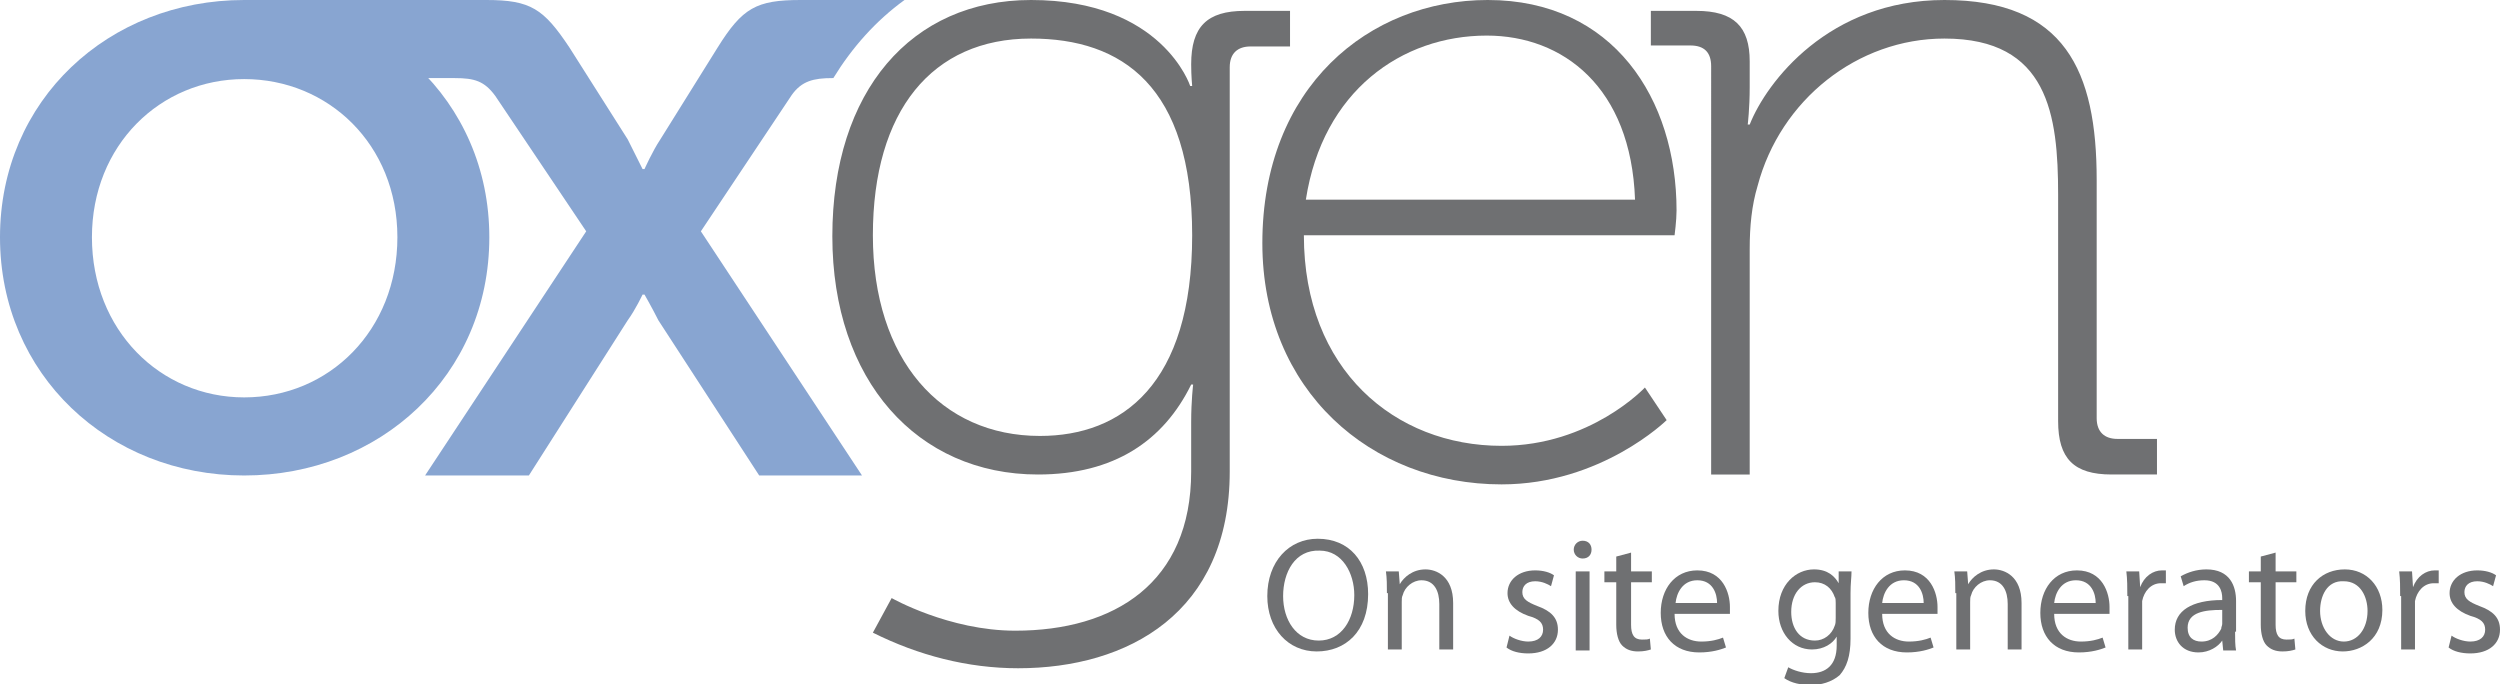 <?xml version="1.0" encoding="utf-8"?>
<!-- Generator: Adobe Illustrator 27.9.0, SVG Export Plug-In . SVG Version: 6.00 Build 0)  -->
<svg version="1.1" id="Layer_1" xmlns="http://www.w3.org/2000/svg" xmlns:xlink="http://www.w3.org/1999/xlink" x="0px" y="0px"
	 viewBox="0 0 252.9 69.2" style="enable-background:new 0 0 252.9 69.2;" xml:space="preserve">
<style type="text/css">
	.st0{fill:#88A5D1;}
	.st1{fill:#6F7072;}
</style>
<g>
	<g>
		<g>
			<g>
				<path class="st0" d="M24.7,0c13.7,0,24.8,10.1,24.8,24c0,14-11.1,24.1-24.8,24.1C11,48.1,0,37.9,0,24C0,10.1,11,0,24.7,0z
					 M24.7,40.2c8.6,0,15.5-6.8,15.5-16.2c0-9.4-7-16-15.5-16c-8.5,0-15.4,6.7-15.4,16C9.3,33.4,16.2,40.2,24.7,40.2z"/>
				<g>
					<path class="st0" d="M91.5,0H81c-4.5,0-5.9,0.8-8.4,4.8l-5.8,9.3c-0.8,1.2-1.6,3-1.6,3H65c0,0-0.9-1.8-1.5-3l-5.9-9.3
						C55,0.9,53.7,0,49.2,0H24.7v7.9H46c2,0,3,0.3,4.1,1.8l9.2,13.7L43,48.1h10.5l10-15.7c0.8-1.1,1.5-2.6,1.5-2.6h0.2
						c0,0,0.8,1.4,1.4,2.6l10.2,15.7h10.4L70.9,23.4l9.2-13.8c1-1.4,2.2-1.7,4.1-1.7h0.1C86.2,4.8,88.6,2.1,91.5,0z"/>
				</g>
			</g>
		</g>
		<path class="st1" d="M104.3,0c13.3,0,16.1,8.7,16.1,8.7h0.2c0,0-0.1-1-0.1-2.2c0-3.8,1.6-5.4,5.4-5.4h4.6v3.6h-4
			c-1.3,0-2.1,0.7-2.1,2.1v40.9c0,14.3-10.3,19.9-21.4,19.9c-5.1,0-10.1-1.3-14.7-3.6l1.9-3.5c0,0,5.8,3.3,12.5,3.3
			c10,0,17.8-4.8,17.8-16.1v-5c0-2.2,0.2-3.8,0.2-3.8h-0.2c-2.8,5.7-7.8,9.1-15.5,9.1c-12.2,0-20.8-9.5-20.8-24.1
			C84.2,9.2,92.2,0,104.3,0z M120.6,23.8c0-15.1-7.1-19.9-16.3-19.9c-10,0-16,7.3-16,19.9c0,12.6,6.9,20.3,16.9,20.3
			C113.5,44.1,120.6,38.9,120.6,23.8"/>
		<path class="st1" d="M150.5,0c12.7,0,19.1,10,19.1,21.3c0,1-0.2,2.5-0.2,2.5h-37.5c0,13.6,9.2,21.3,20,21.3c9,0,14.5-5.9,14.5-5.9
			l2.2,3.3c0,0-6.6,6.5-16.7,6.5c-13.2,0-24.2-9.5-24.2-24.4C127.7,8.8,138.5,0,150.5,0z M165.4,20.2C165,8.8,158.1,3.6,150.4,3.6
			c-8.6,0-16.6,5.6-18.3,16.6H165.4z"/>
		<path class="st1" d="M173.1,6.7c0-1.4-0.7-2.1-2.1-2.1h-4V1.1h4.6c3.8,0,5.4,1.6,5.4,5.1v2.6c0,2.2-0.2,3.8-0.2,3.8h0.2
			C178.7,8.3,185,0,196.7,0c12.2,0,15.4,7.2,15.4,18.2v24.1c0,1.4,0.8,2.1,2.1,2.1h4v3.6h-4.6c-3.8,0-5.4-1.6-5.4-5.4V19.7
			c0-8.1-1-15.8-11.5-15.8c-8.8,0-16.6,6.2-18.9,14.9c-0.6,2-0.8,4.1-0.8,6.4v22.8h-3.9V6.7z"/>
	</g>
	<g>
		<path class="st1" d="M138.4,60.1c0,3.8-2.3,5.8-5.2,5.8c-2.9,0-5-2.3-5-5.6c0-3.5,2.2-5.8,5.1-5.8
			C136.5,54.5,138.4,56.8,138.4,60.1z M129.8,60.3c0,2.4,1.3,4.5,3.6,4.5c2.3,0,3.6-2.1,3.6-4.6c0-2.2-1.2-4.5-3.5-4.5
			C131,55.6,129.8,57.9,129.8,60.3z"/>
		<path class="st1" d="M140.3,60c0-0.8,0-1.5-0.1-2.2h1.3l0.1,1.3h0c0.4-0.7,1.3-1.5,2.6-1.5c1.1,0,2.8,0.7,2.8,3.4v4.7h-1.4v-4.6
			c0-1.3-0.5-2.4-1.8-2.4c-0.9,0-1.7,0.7-1.9,1.5c-0.1,0.2-0.1,0.4-0.1,0.7v4.8h-1.4V60z"/>
		<path class="st1" d="M152.7,64.3c0.4,0.3,1.2,0.6,1.9,0.6c1,0,1.5-0.5,1.5-1.2c0-0.7-0.4-1.1-1.5-1.4c-1.4-0.5-2.1-1.3-2.1-2.3
			c0-1.3,1.1-2.3,2.8-2.3c0.8,0,1.5,0.2,1.9,0.5l-0.3,1.1c-0.3-0.2-0.9-0.5-1.6-0.5c-0.9,0-1.3,0.5-1.3,1.1c0,0.7,0.5,1,1.5,1.4
			c1.4,0.5,2.1,1.2,2.1,2.4c0,1.4-1.1,2.4-3,2.4c-0.9,0-1.7-0.2-2.2-0.6L152.7,64.3z"/>
		<path class="st1" d="M161,55.6c0,0.5-0.3,0.9-0.9,0.9c-0.5,0-0.9-0.4-0.9-0.9c0-0.5,0.4-0.9,0.9-0.9C160.7,54.7,161,55.1,161,55.6
			z M159.4,65.8v-8h1.4v8H159.4z"/>
		<path class="st1" d="M165,55.9v1.9h2.1v1.1H165v4.3c0,1,0.3,1.5,1.1,1.5c0.4,0,0.6,0,0.8-0.1l0.1,1.1c-0.3,0.1-0.7,0.2-1.3,0.2
			c-0.7,0-1.2-0.2-1.6-0.6c-0.4-0.4-0.6-1.2-0.6-2.1v-4.3h-1.2v-1.1h1.2v-1.5L165,55.9z"/>
		<path class="st1" d="M169.4,62.1c0,2,1.3,2.8,2.7,2.8c1,0,1.7-0.2,2.2-0.4l0.3,1c-0.5,0.2-1.4,0.5-2.7,0.5c-2.5,0-3.9-1.6-3.9-4
			c0-2.4,1.4-4.3,3.7-4.3c2.6,0,3.3,2.3,3.3,3.7c0,0.3,0,0.5,0,0.7H169.4z M173.7,61c0-0.9-0.4-2.3-2-2.3c-1.5,0-2.1,1.3-2.2,2.3
			H173.7z"/>
		<path class="st1" d="M187.2,64.6c0,1.8-0.4,2.9-1.1,3.7c-0.8,0.7-1.9,1-2.9,1c-1,0-2-0.2-2.7-0.7l0.4-1.1c0.5,0.3,1.4,0.6,2.3,0.6
			c1.5,0,2.6-0.8,2.6-2.8v-0.9h0c-0.4,0.7-1.3,1.3-2.5,1.3c-2,0-3.4-1.7-3.4-3.9c0-2.7,1.8-4.2,3.6-4.2c1.4,0,2.1,0.7,2.5,1.4h0
			l0-1.2h1.3c0,0.6-0.1,1.2-0.1,2.2V64.6z M185.7,61c0-0.2,0-0.5-0.1-0.6c-0.3-0.9-1-1.5-2-1.5c-1.4,0-2.4,1.2-2.4,3
			c0,1.6,0.8,2.9,2.4,2.9c0.9,0,1.7-0.6,2-1.5c0.1-0.2,0.1-0.5,0.1-0.8V61z"/>
		<path class="st1" d="M190.4,62.1c0,2,1.3,2.8,2.7,2.8c1,0,1.7-0.2,2.2-0.4l0.3,1c-0.5,0.2-1.4,0.5-2.7,0.5c-2.5,0-3.9-1.6-3.9-4
			c0-2.4,1.4-4.3,3.7-4.3c2.6,0,3.3,2.3,3.3,3.7c0,0.3,0,0.5,0,0.7H190.4z M194.6,61c0-0.9-0.4-2.3-2-2.3c-1.5,0-2.1,1.3-2.2,2.3
			H194.6z"/>
		<path class="st1" d="M197.8,60c0-0.8,0-1.5-0.1-2.2h1.3l0.1,1.3h0c0.4-0.7,1.3-1.5,2.6-1.5c1.1,0,2.8,0.7,2.8,3.4v4.7h-1.4v-4.6
			c0-1.3-0.5-2.4-1.8-2.4c-0.9,0-1.7,0.7-1.9,1.5c-0.1,0.2-0.1,0.4-0.1,0.7v4.8h-1.4V60z"/>
		<path class="st1" d="M207.8,62.1c0,2,1.3,2.8,2.7,2.8c1,0,1.7-0.2,2.2-0.4l0.3,1c-0.5,0.2-1.4,0.5-2.7,0.5c-2.5,0-3.9-1.6-3.9-4
			c0-2.4,1.4-4.3,3.7-4.3c2.6,0,3.3,2.3,3.3,3.7c0,0.3,0,0.5,0,0.7H207.8z M212,61c0-0.9-0.4-2.3-2-2.3c-1.5,0-2.1,1.3-2.2,2.3H212z
			"/>
		<path class="st1" d="M215.2,60.3c0-0.9,0-1.7-0.1-2.5h1.3l0.1,1.6h0c0.4-1.1,1.3-1.7,2.2-1.7c0.1,0,0.3,0,0.4,0V59
			c-0.1,0-0.3,0-0.5,0c-1,0-1.7,0.8-1.9,1.8c0,0.2,0,0.4,0,0.7v4.2h-1.4V60.3z"/>
		<path class="st1" d="M226.1,63.9c0,0.7,0,1.4,0.1,1.9h-1.3l-0.1-1h0c-0.4,0.6-1.3,1.2-2.4,1.2c-1.6,0-2.4-1.1-2.4-2.3
			c0-1.9,1.7-3,4.8-3v-0.2c0-0.6-0.2-1.8-1.8-1.8c-0.8,0-1.5,0.2-2.1,0.6l-0.3-1c0.7-0.4,1.6-0.7,2.6-0.7c2.4,0,3,1.7,3,3.2V63.9z
			 M224.7,61.7c-1.6,0-3.4,0.2-3.4,1.8c0,1,0.6,1.4,1.4,1.4c1.1,0,1.7-0.7,2-1.3c0-0.2,0.1-0.3,0.1-0.5V61.7z"/>
		<path class="st1" d="M230.2,55.9v1.9h2.1v1.1h-2.1v4.3c0,1,0.3,1.5,1.1,1.5c0.4,0,0.6,0,0.8-0.1l0.1,1.1c-0.3,0.1-0.7,0.2-1.3,0.2
			c-0.7,0-1.2-0.2-1.6-0.6c-0.4-0.4-0.6-1.2-0.6-2.1v-4.3h-1.2v-1.1h1.2v-1.5L230.2,55.9z"/>
		<path class="st1" d="M241,61.7c0,2.9-2.1,4.2-4,4.2c-2.1,0-3.8-1.6-3.8-4.1c0-2.7,1.8-4.2,4-4.2C239.4,57.6,241,59.3,241,61.7z
			 M234.7,61.8c0,1.7,1,3.1,2.4,3.1c1.4,0,2.4-1.3,2.4-3.1c0-1.4-0.7-3-2.4-3C235.4,58.7,234.7,60.3,234.7,61.8z"/>
		<path class="st1" d="M242.8,60.3c0-0.9,0-1.7-0.1-2.5h1.3l0.1,1.6h0c0.4-1.1,1.3-1.7,2.2-1.7c0.1,0,0.3,0,0.4,0V59
			c-0.1,0-0.3,0-0.5,0c-1,0-1.7,0.8-1.9,1.8c0,0.2,0,0.4,0,0.7v4.2h-1.4V60.3z"/>
		<path class="st1" d="M248,64.3c0.4,0.3,1.2,0.6,1.9,0.6c1,0,1.5-0.5,1.5-1.2c0-0.7-0.4-1.1-1.5-1.4c-1.4-0.5-2.1-1.3-2.1-2.3
			c0-1.3,1.1-2.3,2.8-2.3c0.8,0,1.5,0.2,1.9,0.5l-0.3,1.1c-0.3-0.2-0.9-0.5-1.6-0.5c-0.9,0-1.3,0.5-1.3,1.1c0,0.7,0.5,1,1.5,1.4
			c1.4,0.5,2.1,1.2,2.1,2.4c0,1.4-1.1,2.4-3,2.4c-0.9,0-1.7-0.2-2.2-0.6L248,64.3z"/>
	</g>
</g>
</svg>
